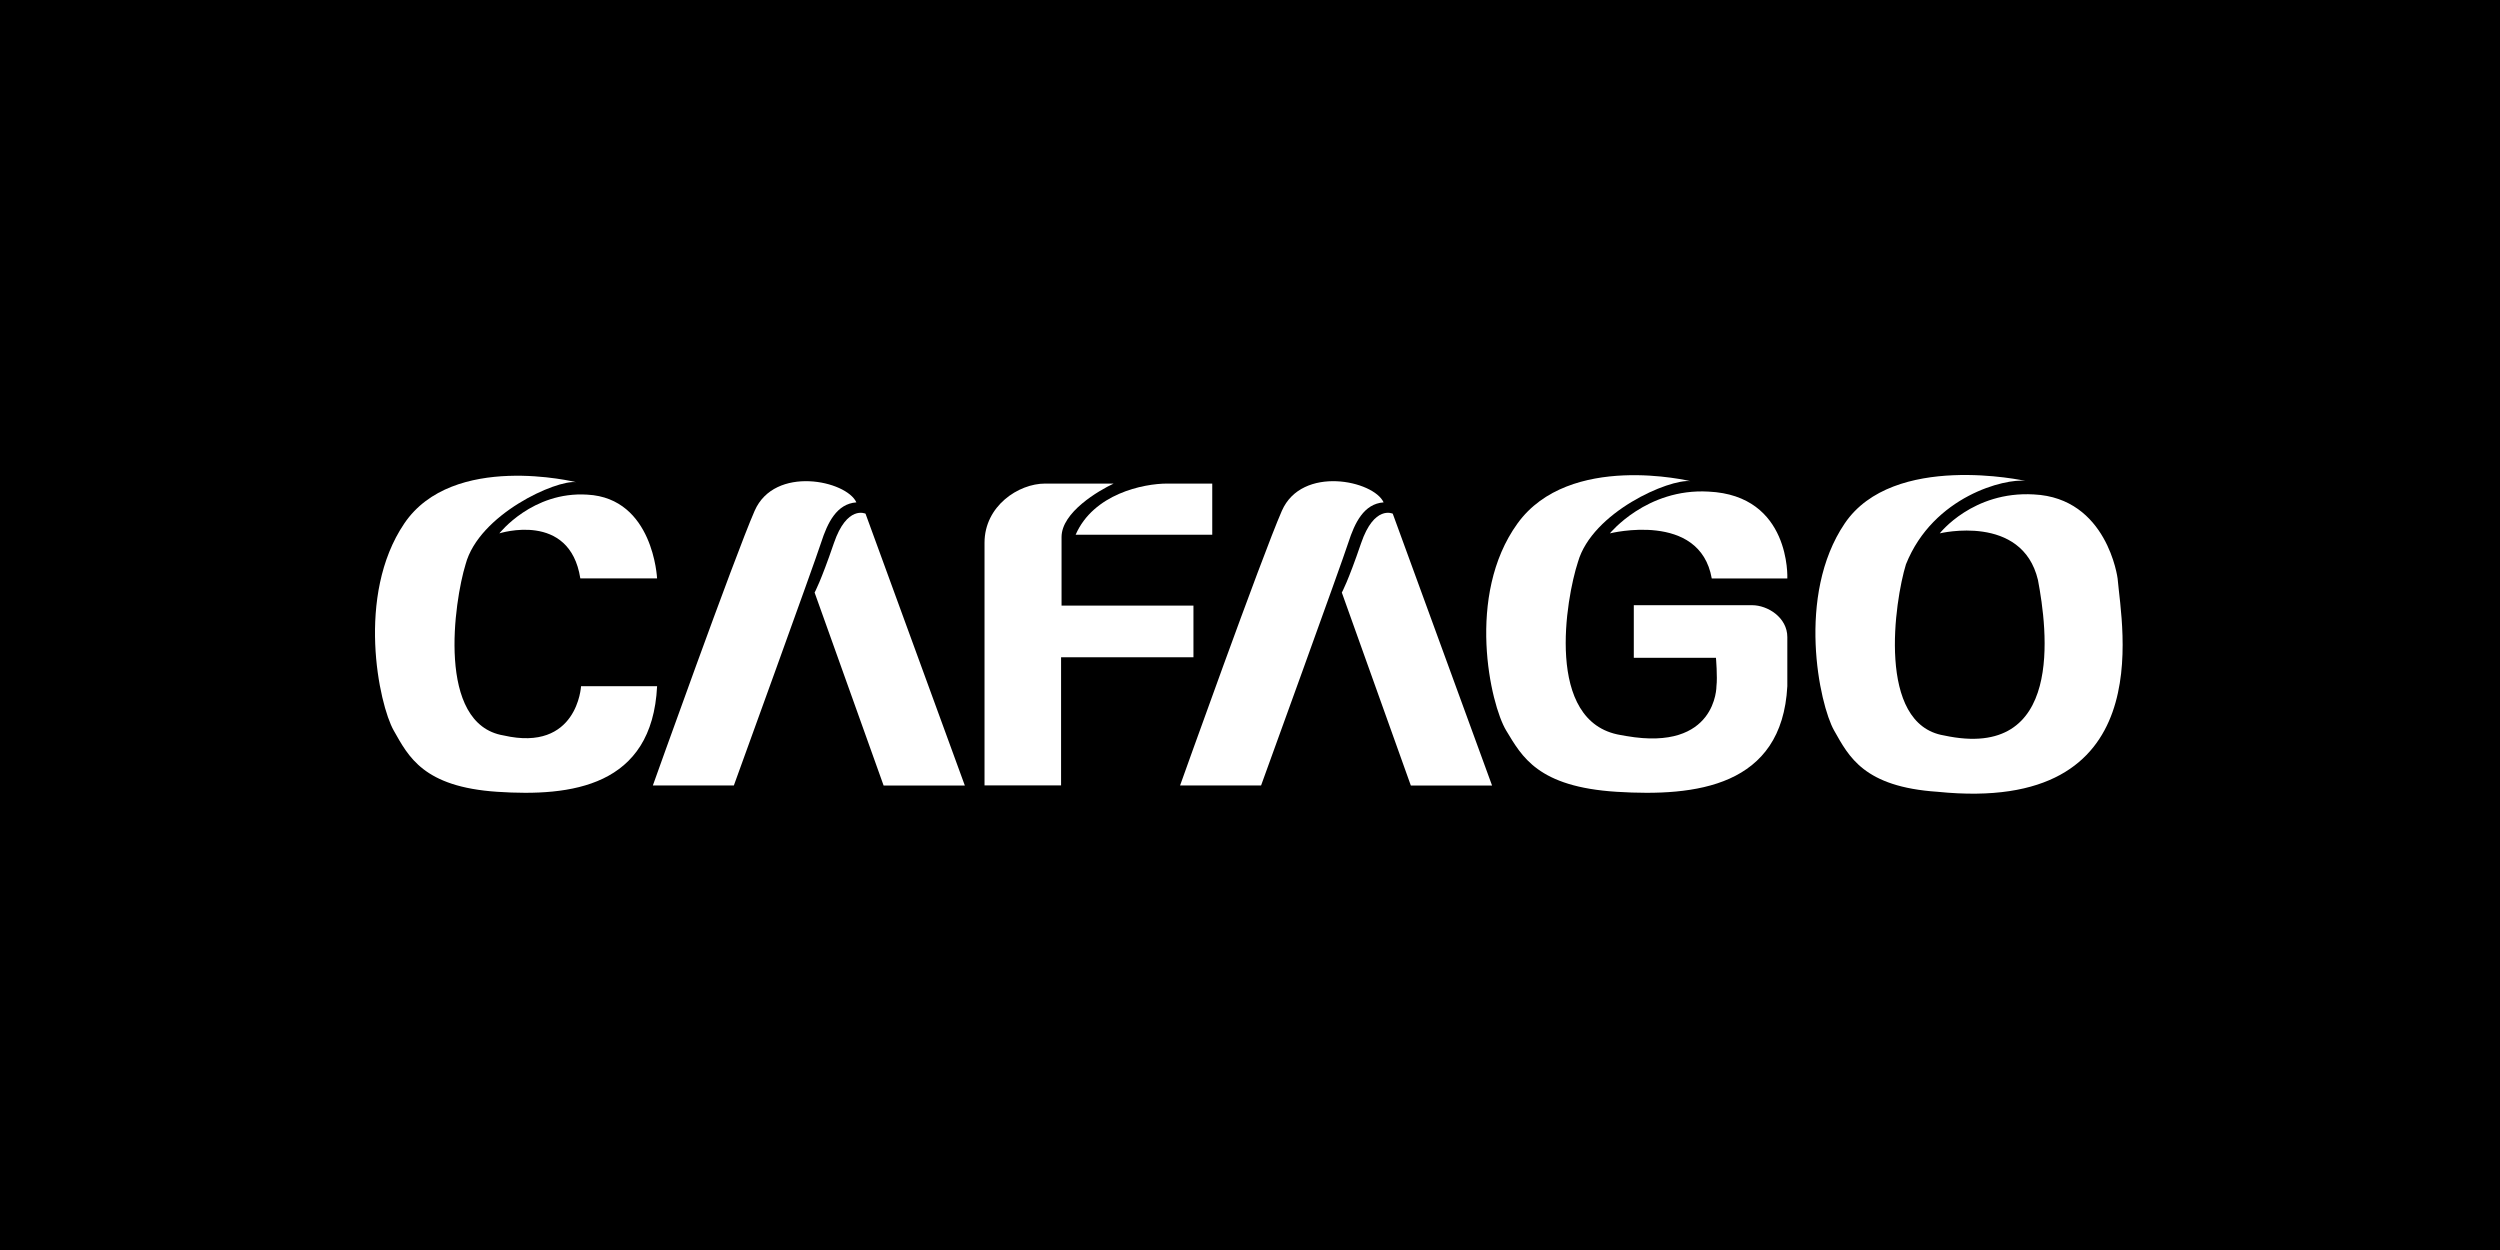 <svg width="100" height="50" viewBox="0 0 100 50" fill="none" xmlns="http://www.w3.org/2000/svg">
<rect width="100" height="50" fill="black"/>
<path d="M23.044 19.287C23.044 19.287 18.115 18.066 16.171 20.94C14.227 23.812 15.157 28.179 15.749 29.221C16.34 30.264 16.933 31.475 19.89 31.672C22.847 31.869 26.087 31.475 26.284 27.447C24.285 27.447 23.242 27.447 23.242 27.447C23.242 27.447 23.102 30.094 20.144 29.418C17.439 28.968 18.172 24.038 18.623 22.574C19.157 20.573 22.255 19.183 23.044 19.287Z" fill="white"/>
<path d="M19.974 21.335C19.974 21.335 22.791 20.433 23.213 23.137C25.664 23.137 26.283 23.137 26.283 23.137C26.283 23.137 26.142 19.926 23.495 19.786C21.298 19.645 19.974 21.335 19.974 21.335Z" fill="white"/>
<path d="M77.506 31.672C74.549 31.475 73.956 30.264 73.365 29.221C72.774 28.179 71.844 23.813 73.787 20.94C75.73 18.066 81.013 19.235 81.013 19.235C80.225 19.133 77.338 19.827 76.238 22.573C75.787 24.038 75.055 28.968 77.759 29.418C82.59 30.46 81.892 25.17 81.518 23.198C80.884 20.537 77.591 21.334 77.591 21.334C77.591 21.334 78.91 19.636 81.353 19.777C84.296 19.918 84.704 23.137 84.704 23.137C84.873 25.109 86.394 32.574 77.506 31.672Z" fill="white"/>
<path d="M68.658 27.447C68.658 27.447 68.677 30.067 65.056 29.442C64.978 29.429 64.9 29.415 64.822 29.401C61.77 28.889 62.644 23.926 63.118 22.48C63.69 20.48 66.779 19.143 67.621 19.247C67.621 19.247 62.774 18.067 60.699 20.94C58.624 23.813 59.616 28.18 60.248 29.222C60.879 30.264 61.511 31.475 64.668 31.672C67.825 31.87 71.282 31.475 71.493 27.447C71.493 25.485 71.493 26.273 71.493 25.485C71.493 24.696 70.704 24.208 70.084 24.208C69.464 24.208 65.352 24.208 65.352 24.208V26.311H68.638C68.639 26.311 68.703 27.087 68.658 27.447Z" fill="white"/>
<path d="M64.395 21.335C64.395 21.335 67.995 20.433 68.47 23.138C71.226 23.138 71.493 23.138 71.493 23.138C71.493 23.138 71.643 19.814 68.339 19.664C65.867 19.523 64.395 21.335 64.395 21.335Z" fill="white"/>
<path d="M26.114 31.419H29.354C29.354 31.419 32.593 22.49 32.846 21.7C33.1 20.912 33.467 20.151 34.255 20.095C33.861 19.222 30.987 18.602 30.185 20.433C29.382 22.265 26.114 31.419 26.114 31.419Z" fill="white"/>
<path d="M34.621 20.547C34.621 20.547 33.879 20.19 33.354 21.73C32.828 23.27 32.584 23.702 32.584 23.702L35.344 31.42H38.593L34.621 20.547Z" fill="white"/>
<path d="M47.203 31.419H50.443C50.443 31.419 53.682 22.49 53.935 21.7C54.189 20.912 54.555 20.151 55.344 20.095C54.95 19.222 52.076 18.602 51.274 20.433C50.471 22.265 47.203 31.419 47.203 31.419Z" fill="white"/>
<path d="M55.71 20.547C55.71 20.547 54.968 20.19 54.443 21.73C53.918 23.27 53.673 23.702 53.673 23.702L56.433 31.42H59.682L55.71 20.547Z" fill="white"/>
<path d="M44.546 19.343C44.546 19.343 42.875 19.343 41.804 19.343C40.734 19.343 39.381 20.244 39.381 21.709C39.381 23.173 39.381 31.417 39.381 31.417H42.443V26.291H47.738V24.225H42.462C42.462 24.225 42.462 22.479 42.462 21.483C42.462 20.489 43.945 19.625 44.546 19.343Z" fill="white"/>
<path d="M43.025 21.39H48.49V19.343C48.49 19.343 47.645 19.343 46.687 19.343C45.729 19.343 43.739 19.756 43.025 21.39Z" fill="white"/>
</svg>
